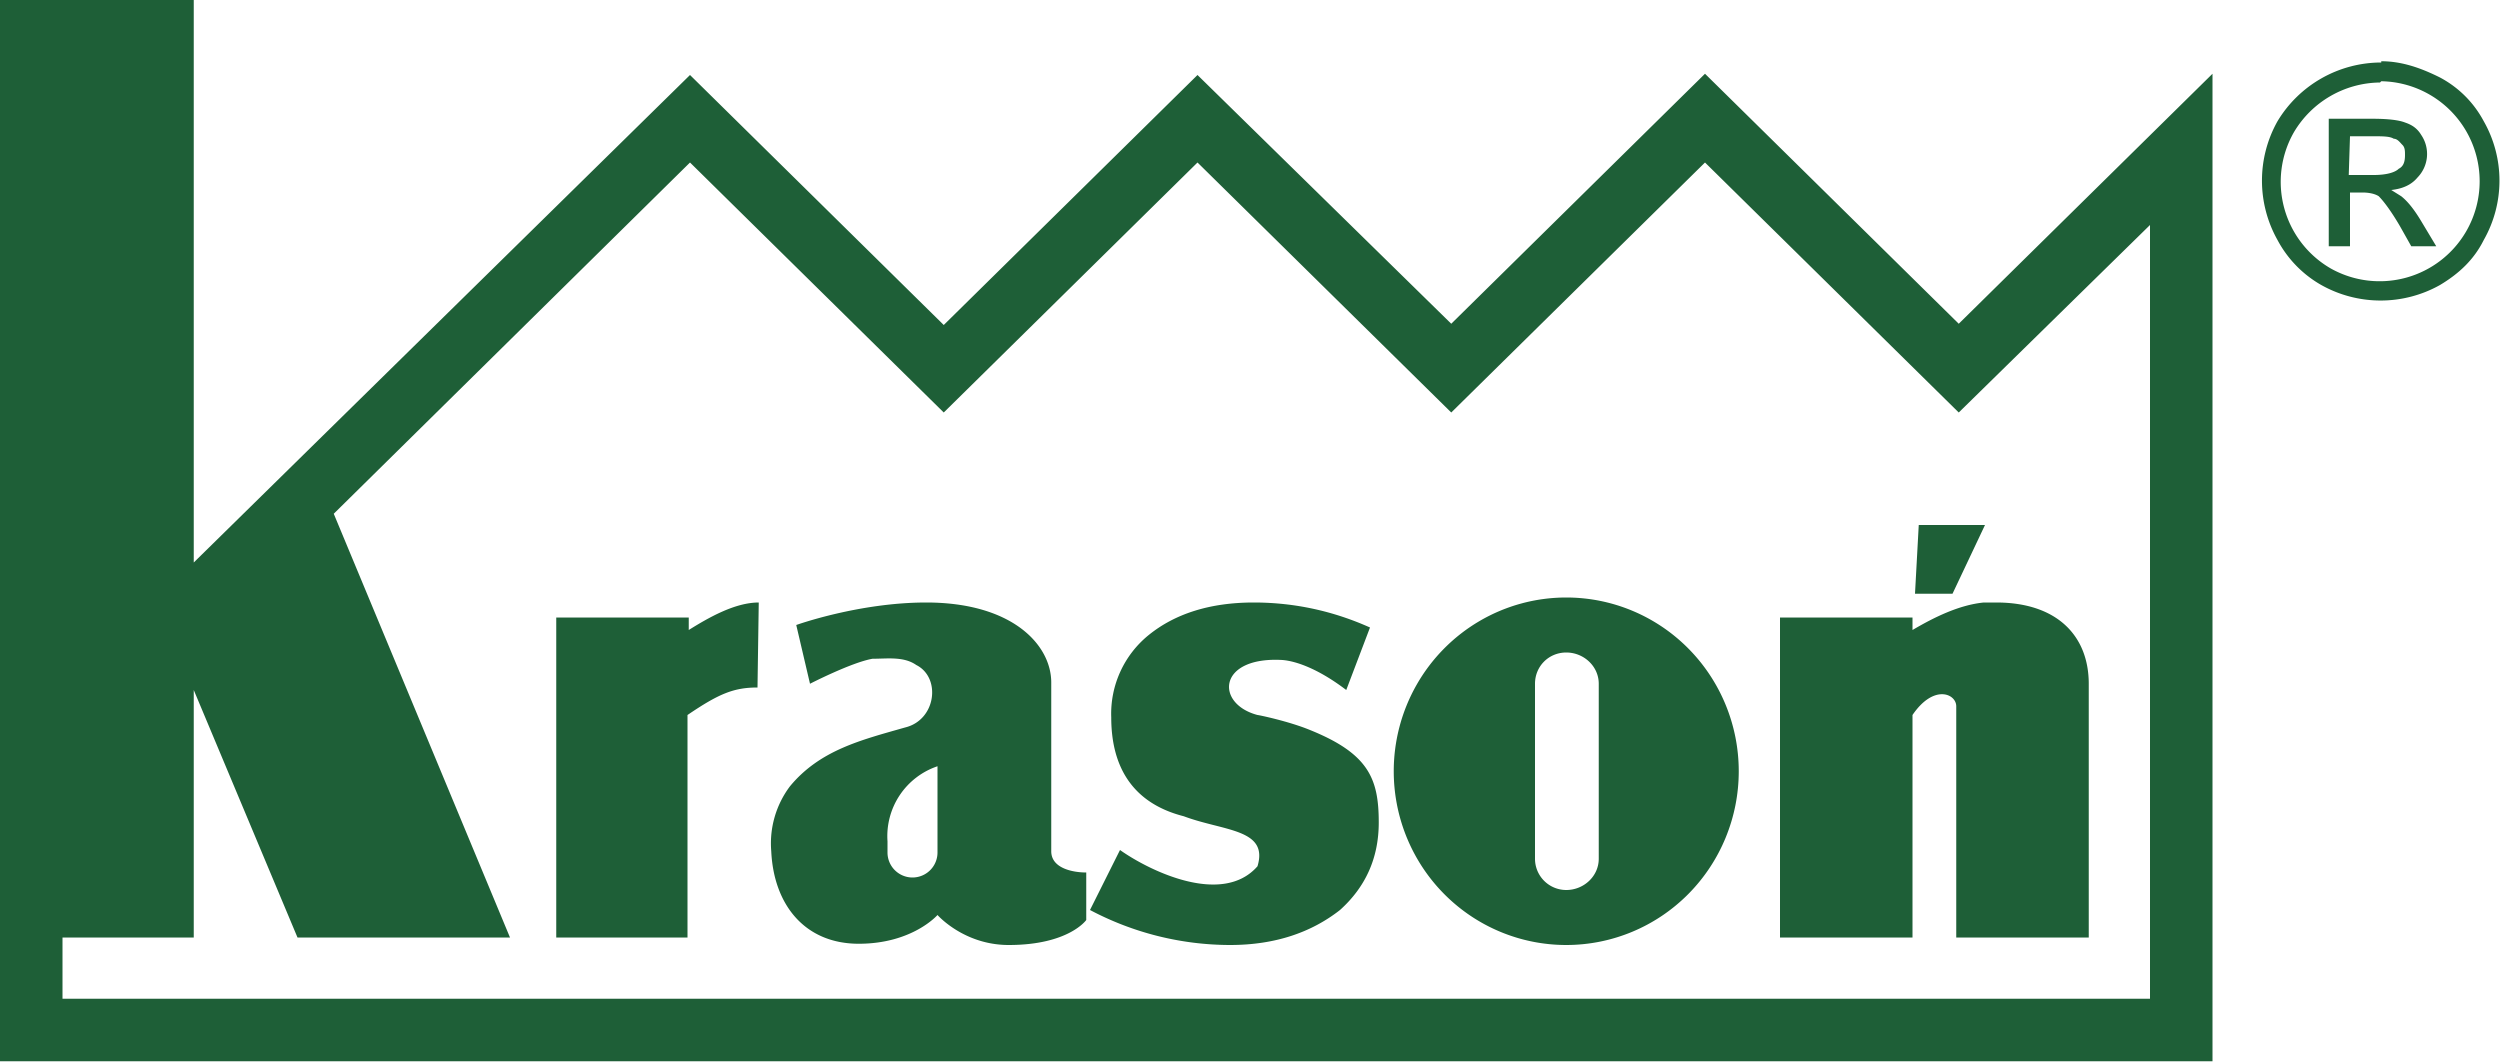 <svg xmlns="http://www.w3.org/2000/svg" viewBox="0 0 200 85"><path fill="#1e5f37" d="M0 0v84.9h177v-79l-20.3 20-20.3-20-20.3 20L95.8 6 75.5 26 55.2 6 15.5 45V0Zm190.5 5a9.7 9.7 0 0 0-8.3 4.7 9.7 9.7 0 0 0 0 9.5 9 9 0 0 0 3.5 3.6 9.7 9.7 0 0 0 9.5 0c1.5-.9 2.7-2 3.5-3.6a9.6 9.6 0 0 0 0-9.5c-.8-1.5-2-2.7-3.5-3.5-1.6-.8-3.1-1.3-4.7-1.3zm0 1.5a8 8 0 0 1 6.8 4 8 8 0 0 1 0 8 8 8 0 0 1-10.8 3 8 8 0 0 1-3-10.9 8.1 8.1 0 0 1 6.9-4zm-4.2 3v10.2h1.7v-4.3h1c.5 0 1 .1 1.3.3.4.4 1 1.2 1.7 2.4l.9 1.6h2l-1.2-2c-.6-1-1.1-1.6-1.6-2l-.8-.5c.9-.1 1.6-.4 2.1-1a2.7 2.7 0 0 0 .3-3.4c-.3-.5-.7-.8-1.3-1-.5-.2-1.4-.3-2.6-.3zm1.7 1.4h1.8c.8 0 1.4 0 1.7.2.3 0 .5.3.7.5.2.2.2.5.2.8 0 .5-.1.9-.5 1.1-.3.3-1 .5-2 .5h-2zM55.2 13l20.3 20 20.3-20 20.3 20 20.3-20 20.3 20L172 18v61.9H5V75h10.5V55.2L23.8 75h17L26.7 41.1Zm98.3 29-.3 5.5h3l2.6-5.5zm-28.2 5.8a13.8 13.9 0 0 0-13.8 14 13.8 13.9 0 0 0 13.8 13.8 13.8 13.9 0 0 0 13.8-13.9 13.8 13.9 0 0 0-13.8-13.9zm34.4.4h-1c-2 .2-4 1.2-5.7 2.2v-1h-10.6V75H153V57.2c1.7-2.5 3.5-1.7 3.5-.7V75h10.6V54.7c0-3.8-2.5-6.5-7.4-6.5zm-99 0c-1.9 0-4 1.2-5.6 2.2v-1H44.5V75H55V57.2c2.5-1.7 3.7-2.2 5.6-2.2zm13.4 0c-5.4 0-10.4 1.8-10.4 1.8l1.1 4.7s3.3-1.7 5-2c1.2 0 2.5-.2 3.5.5 2 1 1.6 4.4-.9 5-3.5 1-6.8 1.8-9.2 4.7a7.6 7.6 0 0 0-1.5 5.2c.2 4.3 2.7 7.4 7 7.4s6.3-2.3 6.3-2.3 2.1 2.4 5.7 2.4c4.8 0 6.2-2 6.2-2v-3.8c-1 0-2.8-.3-2.8-1.7V54.6c0-3-3.1-6.4-10-6.4zm26.2 0c-3.5 0-6.3.9-8.4 2.6a8.1 8.1 0 0 0-3 6.6c0 3.7 1.5 6.8 5.8 7.9 3.2 1.2 6.8 1 5.9 4-2.8 3.2-8.6.4-11-1.3l-2.4 4.8a24 24 0 0 0 11.2 2.8c3.6 0 6.5-1 8.8-2.8 2-1.8 3.1-4.1 3.1-7 0-3.5-.8-5.5-5.5-7.4-1.7-.7-4.1-1.2-4.2-1.2-3.4-.9-3.2-4.7 2-4.4 1.2.1 3 .8 5.1 2.4l1.9-5c-2.9-1.3-6-2-9.3-2zm25 4c1.4 0 2.6 1.1 2.6 2.5v14c0 1.4-1.2 2.5-2.6 2.5a2.5 2.5 0 0 1-2.5-2.5v-14c0-1.4 1.1-2.5 2.5-2.5zm-50.3 9v7a2 2 0 0 1-2 2 2 2 0 0 1-2-2v-.9a5.9 5.9 0 0 1 4-6z" paint-order="markers stroke fill"/></svg>